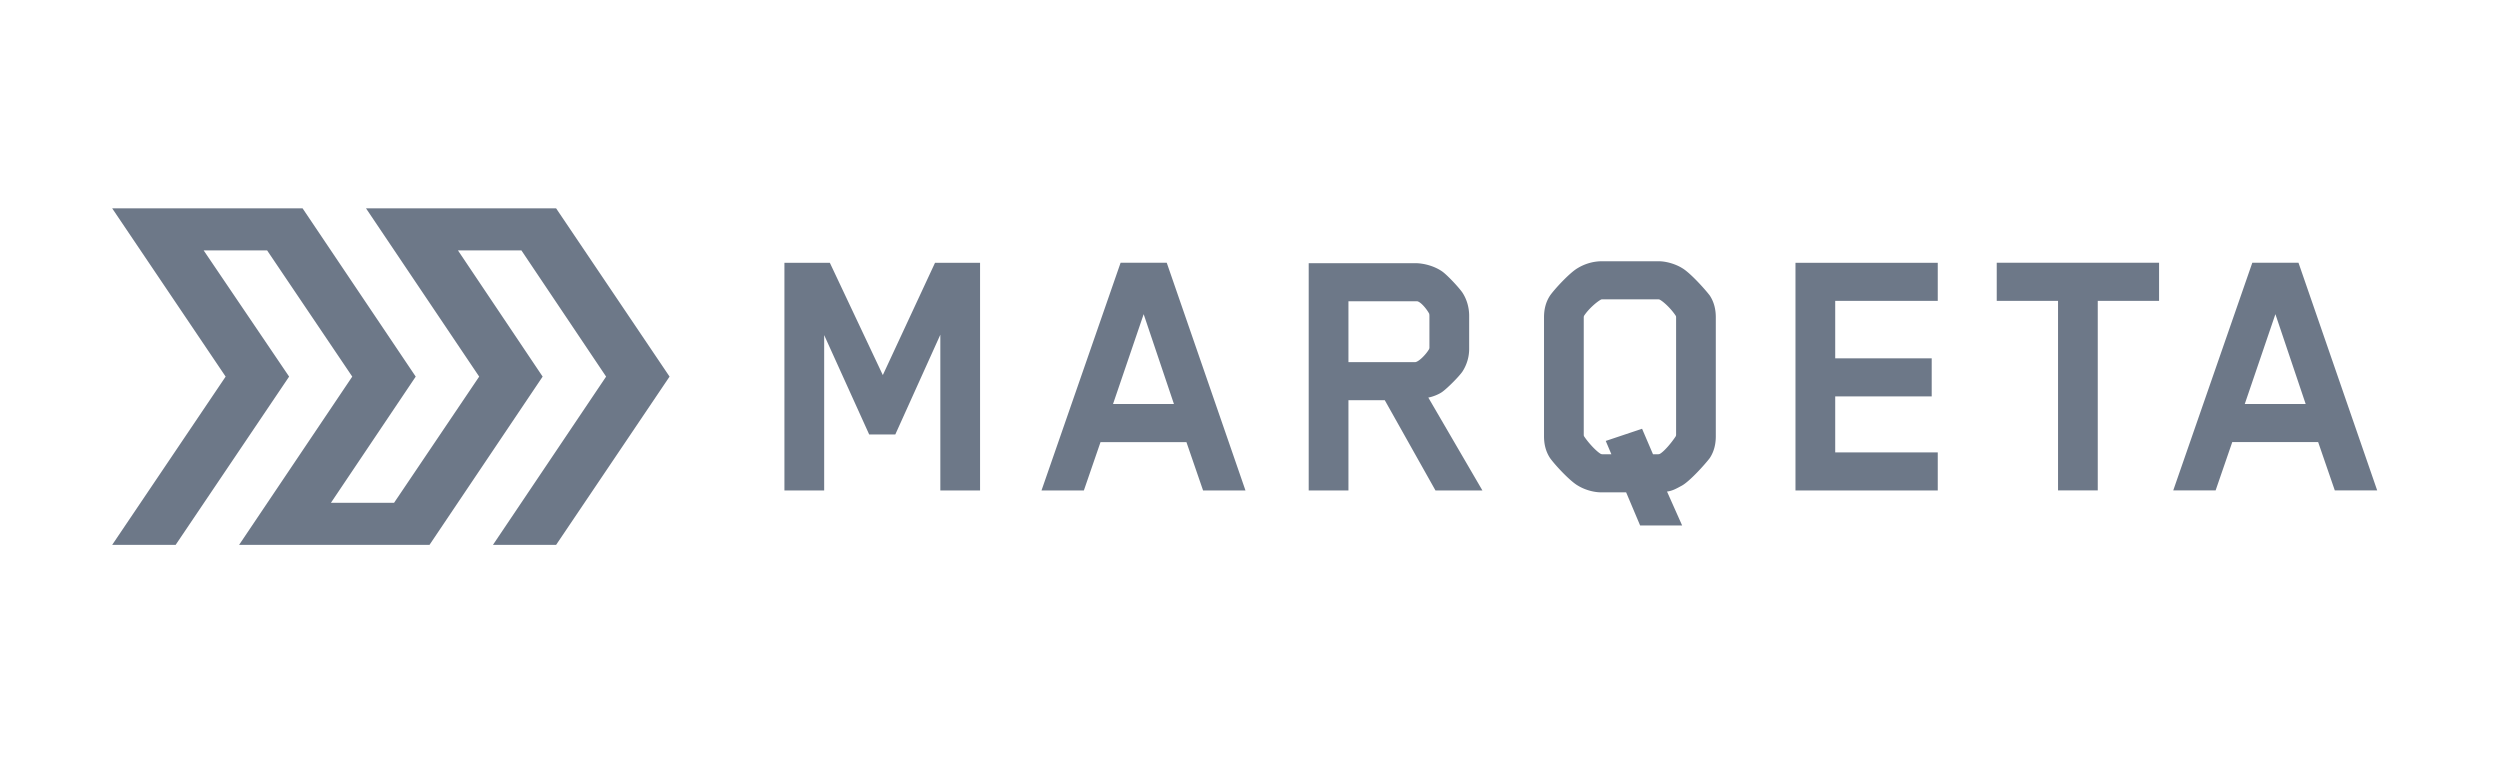 <svg xmlns="http://www.w3.org/2000/svg" width="156" height="48" fill="none" viewBox="0 0 156 48"><path fill="#6D7888" fill-rule="evenodd" d="M58.677 30.604v-9.718l-2.81 6.225h-1.63l-2.809-6.201v9.694h-2.48V16.397h2.834l3.306 7.008 3.258-7.008h2.81v14.207h-2.48.001Zm12.688-11-1.912 5.606h3.801l-1.889-5.606Zm3.707 11-1.039-3.017h-5.36l-1.039 3.016H64.99l4.935-14.207h2.88l4.912 14.207h-2.645Zm14.124-10.881s0-.143-.024-.166c-.141-.262-.52-.737-.756-.76h-4.273v3.8h4.156c.212 0 .684-.475.873-.807 0 0 .024-.048.024-.095v-1.972Zm.377 10.88-3.163-5.63h-2.267v5.63h-2.48V16.422H88.3c.566 0 1.227.19 1.7.522.33.238 1.038.998 1.25 1.307.284.427.426.95.426 1.45v2.042a2.602 2.602 0 0 1-.425 1.45c-.213.308-.92 1.02-1.251 1.258-.19.143-.59.31-.874.356l3.377 5.797h-2.929Zm9.253-3.468s0 .071.024.095c.283.428.78.95 1.039 1.093a.257.257 0 0 0 .118.023h.543l-.352-.832 2.267-.76.682 1.592h.307s.07 0 .118-.023c.26-.143.708-.665.991-1.093.025-.047.025-.095.025-.095v-7.341s0-.071-.025-.095c-.283-.428-.731-.855-.99-.998-.048-.024-.095-.024-.119-.024h-3.447s-.095 0-.118.024c-.26.143-.756.57-1.04.998-.023.048-.023.095-.023.095v7.34Zm5.218 3.587.921 2.067h-2.621l-.873-2.067h-1.559c-.52 0-1.086-.19-1.463-.427-.497-.286-1.44-1.307-1.724-1.71-.284-.428-.378-.904-.378-1.355v-7.436c0-.451.094-.927.378-1.354.283-.404 1.227-1.425 1.723-1.71a2.942 2.942 0 0 1 1.464-.428h3.589c.496 0 1.087.19 1.464.427.496.286 1.417 1.307 1.724 1.71.283.428.377.904.377 1.355v7.436c0 .451-.094.927-.377 1.354-.307.404-1.228 1.425-1.724 1.71-.354.191-.59.333-.944.38l.023.048Zm7.994-.118V16.397h8.878v2.376h-6.399v3.587h6.021v2.376h-6.021v3.492h6.399v2.376h-8.878ZM130.9 18.773v11.83h-2.479v-11.83h-3.825v-2.377h10.13v2.377H130.9Zm11.085.83-1.912 5.607h3.801l-1.889-5.606Zm3.707 11-1.039-3.017h-5.36l-1.039 3.017h-2.644l4.934-14.207h2.882l4.911 14.207h-2.645ZM7 13l7.08 10.5L7 34h3.96l7.081-10.5-5.333-7.875h3.96l5.313 7.875L14.92 34h11.881l7.06-10.5-5.285-7.875h3.96l5.285 7.875-7.06 10.5h3.94l7.08-10.5-7.08-10.5H22.839l7.062 10.5-5.312 7.876h-3.94l5.292-7.876-7.06-10.5H7Z" clip-rule="evenodd"/></svg>